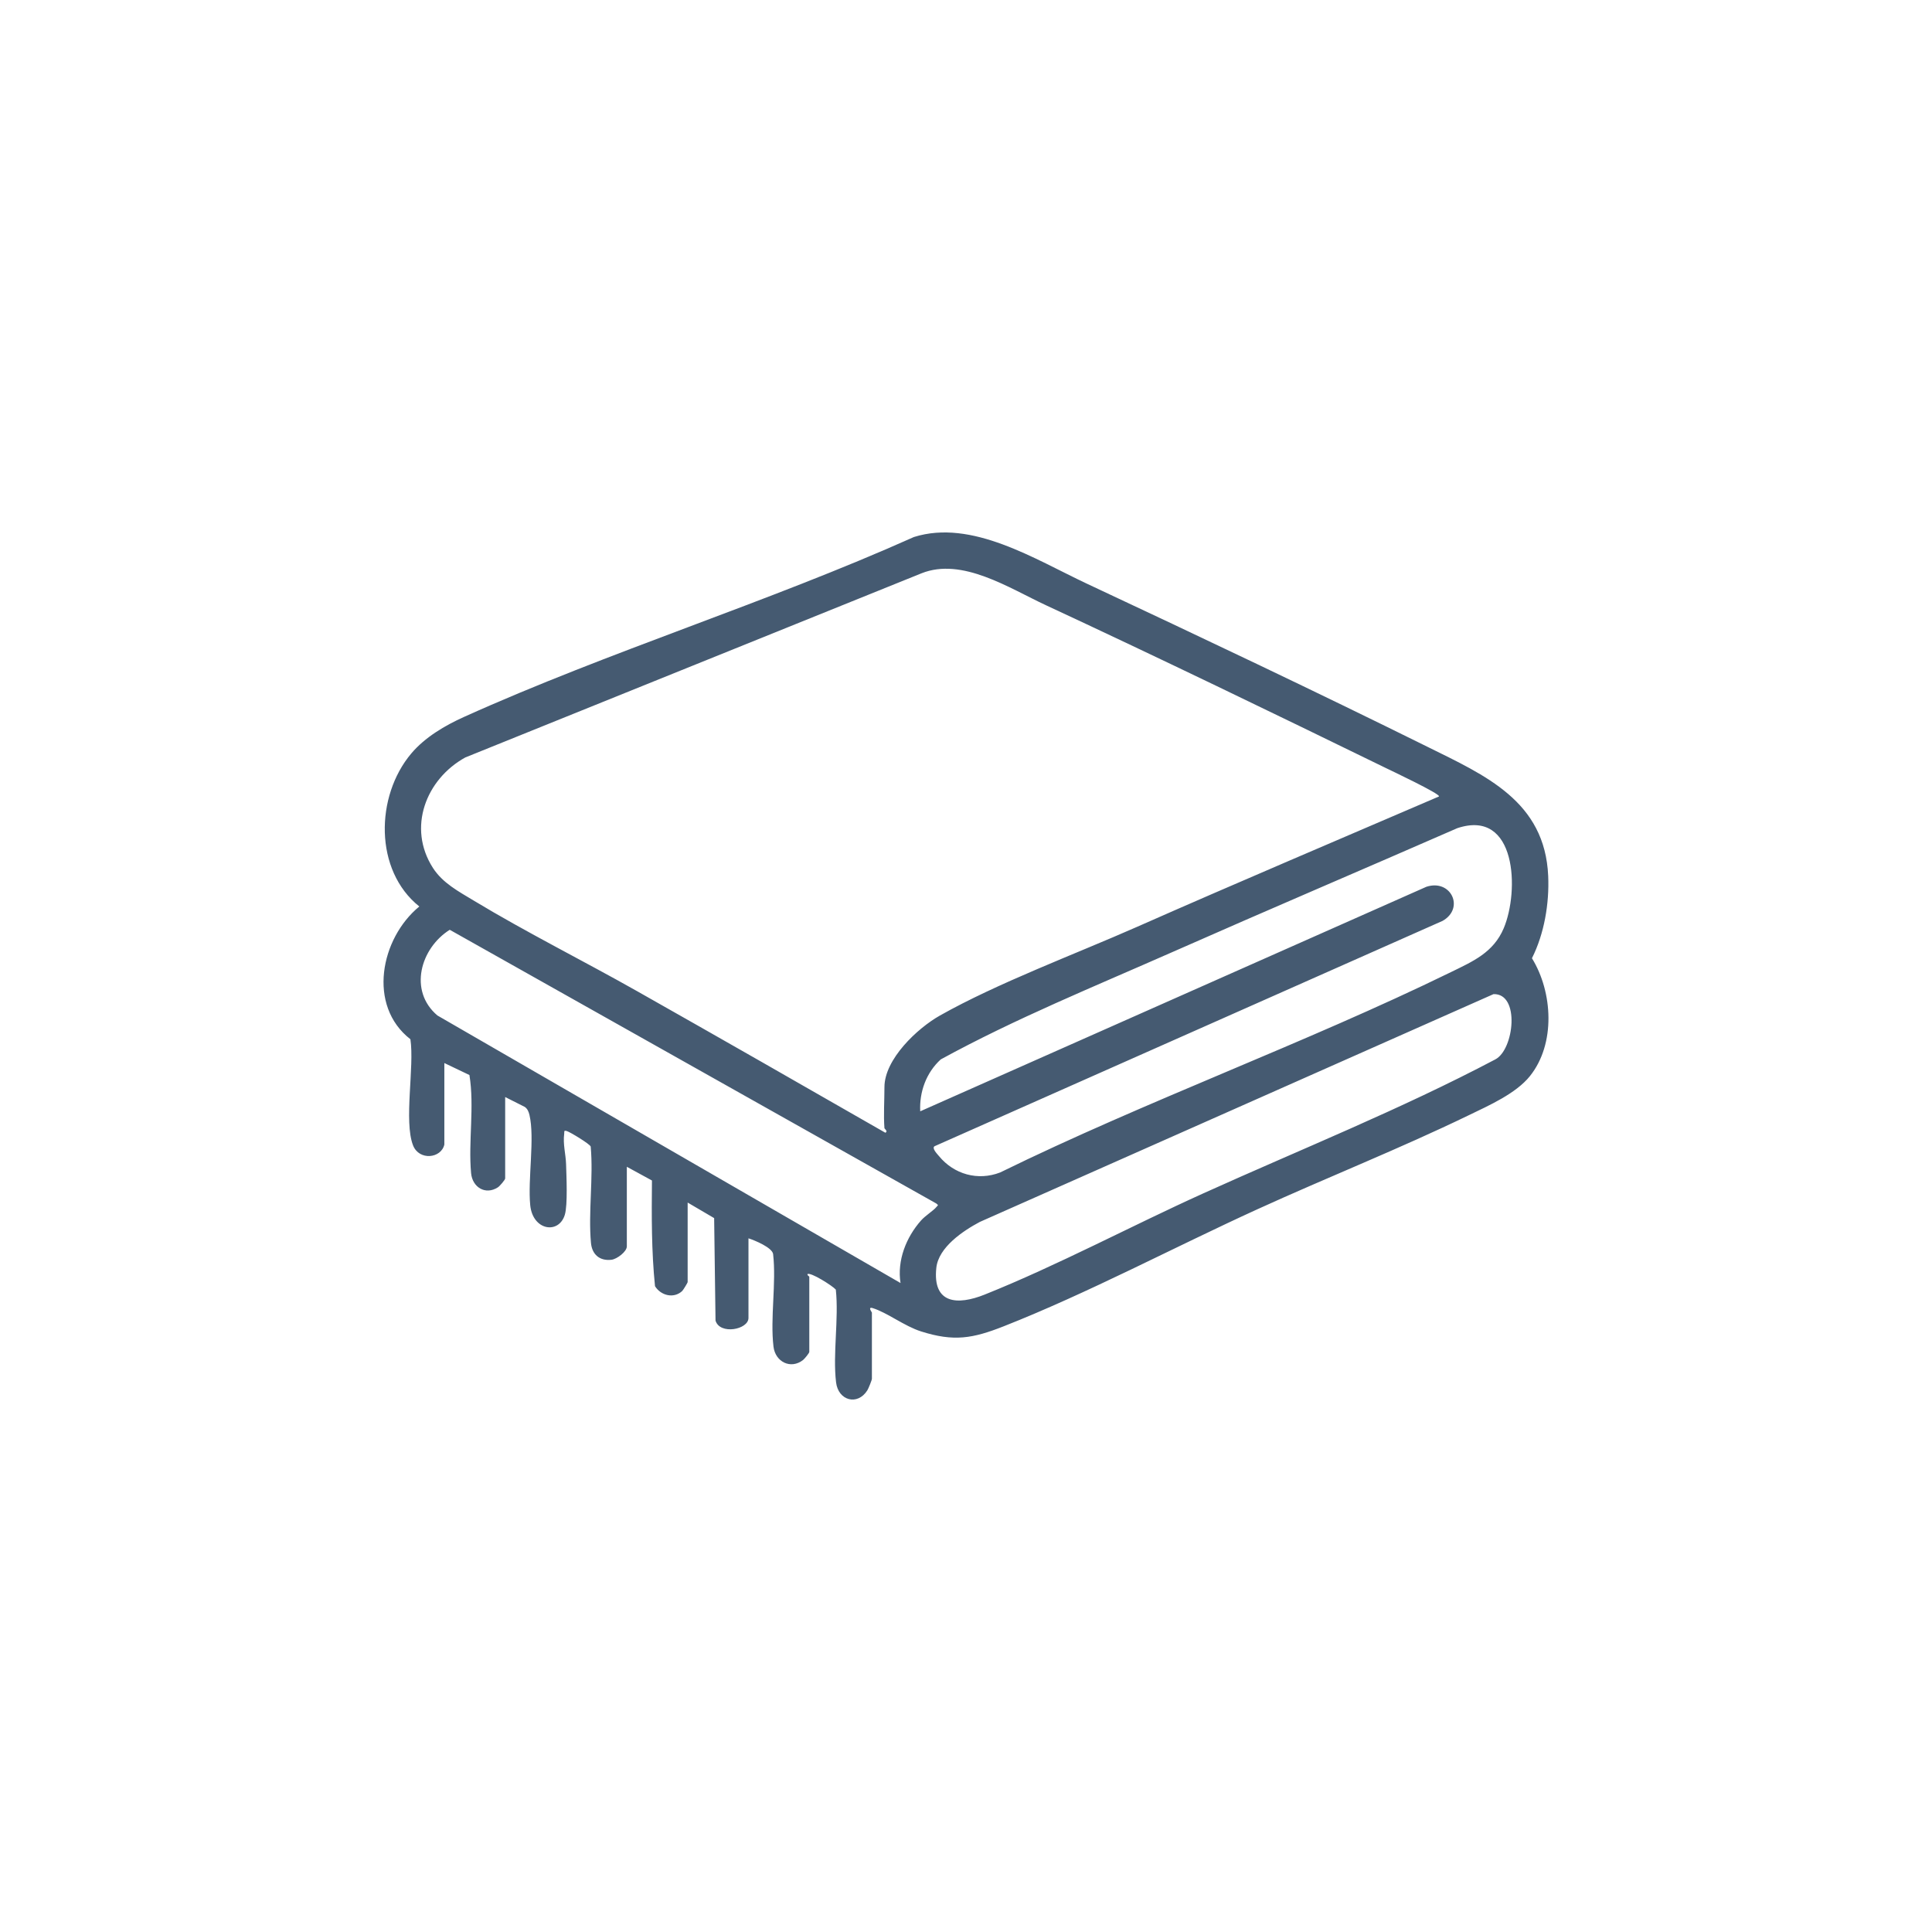 <?xml version="1.0" encoding="UTF-8"?> <svg xmlns="http://www.w3.org/2000/svg" id="Layer_1" version="1.1" viewBox="0 0 1080 1080"><defs><style> .st0 { fill: #455a71; } </style></defs><path class="st0" d="M248.41,639.73c-1.71,7.89-14.13,9.23-17.52.52-5.24-13.49.85-43.9-1.47-59.31-24.18-18.79-16.74-56.39,4.98-74.21-25.3-20.18-24.61-61.67-4.51-85.51,7.68-9.1,18.77-15.62,29.53-20.47,81.26-36.64,169.78-63.99,251.45-100.55,32.43-10.2,67.79,12.54,96.89,26.17,63.41,29.7,127.25,59.94,190,91,32.62,16.14,65.88,30.51,67.69,72.31.67,15.38-2.19,32.28-9.08,45.98,11.69,18.98,13.3,47.91-1.14,65.9-7.85,9.78-22.94,16.42-34.15,21.85-38.78,18.78-79.13,34.75-118.35,52.65-46.4,21.17-94.58,46.8-141.65,65.35-17.39,6.85-27.86,8.69-46.21,2.86-9.3-2.95-18.9-10.5-26.99-13.02-3.03-.94-.48,2.32-.48,2.49v37c0,.71-1.93,5.5-2.54,6.46-5.55,8.78-16.27,5.72-17.49-4.44-1.92-16,1.61-35.47-.14-51.86-1.81-2.11-14.16-9.92-15.83-8.66-.22.78,1,1.2,1,1.49v42c0,.64-2.66,3.88-3.48,4.52-6.86,5.38-15.52,1.09-16.54-7.5-1.91-16.03,1.67-35.42-.22-51.83-.7-3.58-10.11-7.51-13.76-8.69v44.5c0,6.57-16.06,9.58-18.42,1.47l-.77-57.27-14.81-8.69v44.5c0,.29-2.46,4.39-3.05,4.95-4.74,4.41-11.95,2.54-15.2-2.7-2-19.63-1.9-39.35-1.71-59.08l-14.04-7.67v44.5c0,2.94-5.51,7.11-8.6,7.48-6.66.78-10.87-3.04-11.45-9.43-1.57-17.14,1.43-36.47-.15-53.85-.42-1.4-11.56-8.15-13.34-8.66-1.88-.54-1.31.29-1.47,1.45-.78,5.94.88,11.52,1.04,16.98.2,6.63.98,22.84-.7,28.38-3.36,11.03-17.91,8.85-19.33-5.35-1.45-14.53,2.65-37.56-.45-50.55-.41-1.7-1.08-3.36-2.59-4.41l-10.97-5.53v45.5c0,.79-3.05,4.32-4.04,4.96-6.98,4.53-14.28,0-15.01-7.91-1.62-17.63,1.96-37.1-.93-54.85l-14.02-6.7v45.5ZM494.41,630.73c-.56-7.21,0-15.62,0-23,0-15.64,18.38-32.91,30.98-40.02,32.19-18.18,75.76-34.37,110.35-49.65,56.01-24.75,112.44-48.62,168.67-72.84,1.02-1.34-27.35-14.73-29.64-15.85-63-30.72-126.45-61.45-190-91-20.76-9.65-46.92-26.95-69.62-17.9l-255.05,102.95c-22.08,12.2-32.48,39.31-18.11,61.72,5.44,8.49,14.36,13.19,22.75,18.25,29.43,17.79,61.29,33.66,91.35,50.65,46.37,26.22,92.63,52.66,138.83,79.17,1.65-.77-.49-2.25-.5-2.49ZM514.41,621.23l282.96-125.52c13.79-4.47,21.51,12,9.06,19.06l-284.02,125.98c-1.69,1.12,1.57,4.4,2.48,5.51,8.4,10.21,21.74,13.97,34.19,9.16,82.06-40.21,170.12-72.01,252-112,12.39-6.05,23.77-10.98,29.5-24.5,8.8-20.73,7.32-67.07-25.96-55.96-52.91,23.14-106.07,45.76-158.9,69.1-43.53,19.23-88.26,37.39-129.84,60.16-8.07,7.35-12.02,18.14-11.47,29.02ZM503.4,717.23c-1.98-12.58,3.1-25.56,11.5-35.01,2.39-2.69,6.96-5.51,8.53-7.47.94-1.17,1.39-.8-.04-1.99l-271.98-153c-16.33,10.27-23.2,34.06-6.91,47.89l258.91,149.58ZM834.89,555.72l-287.16,127.34c-9.36,4.97-23.08,14.13-24.32,25.67-2.17,20.23,11.86,21.02,26.97,14.97,40.64-16.26,82.14-38.47,122.36-56.64,54.47-24.62,110.38-47,163.15-74.85,10.53-5.47,13.94-36.94-1-36.49Z"></path></svg> 